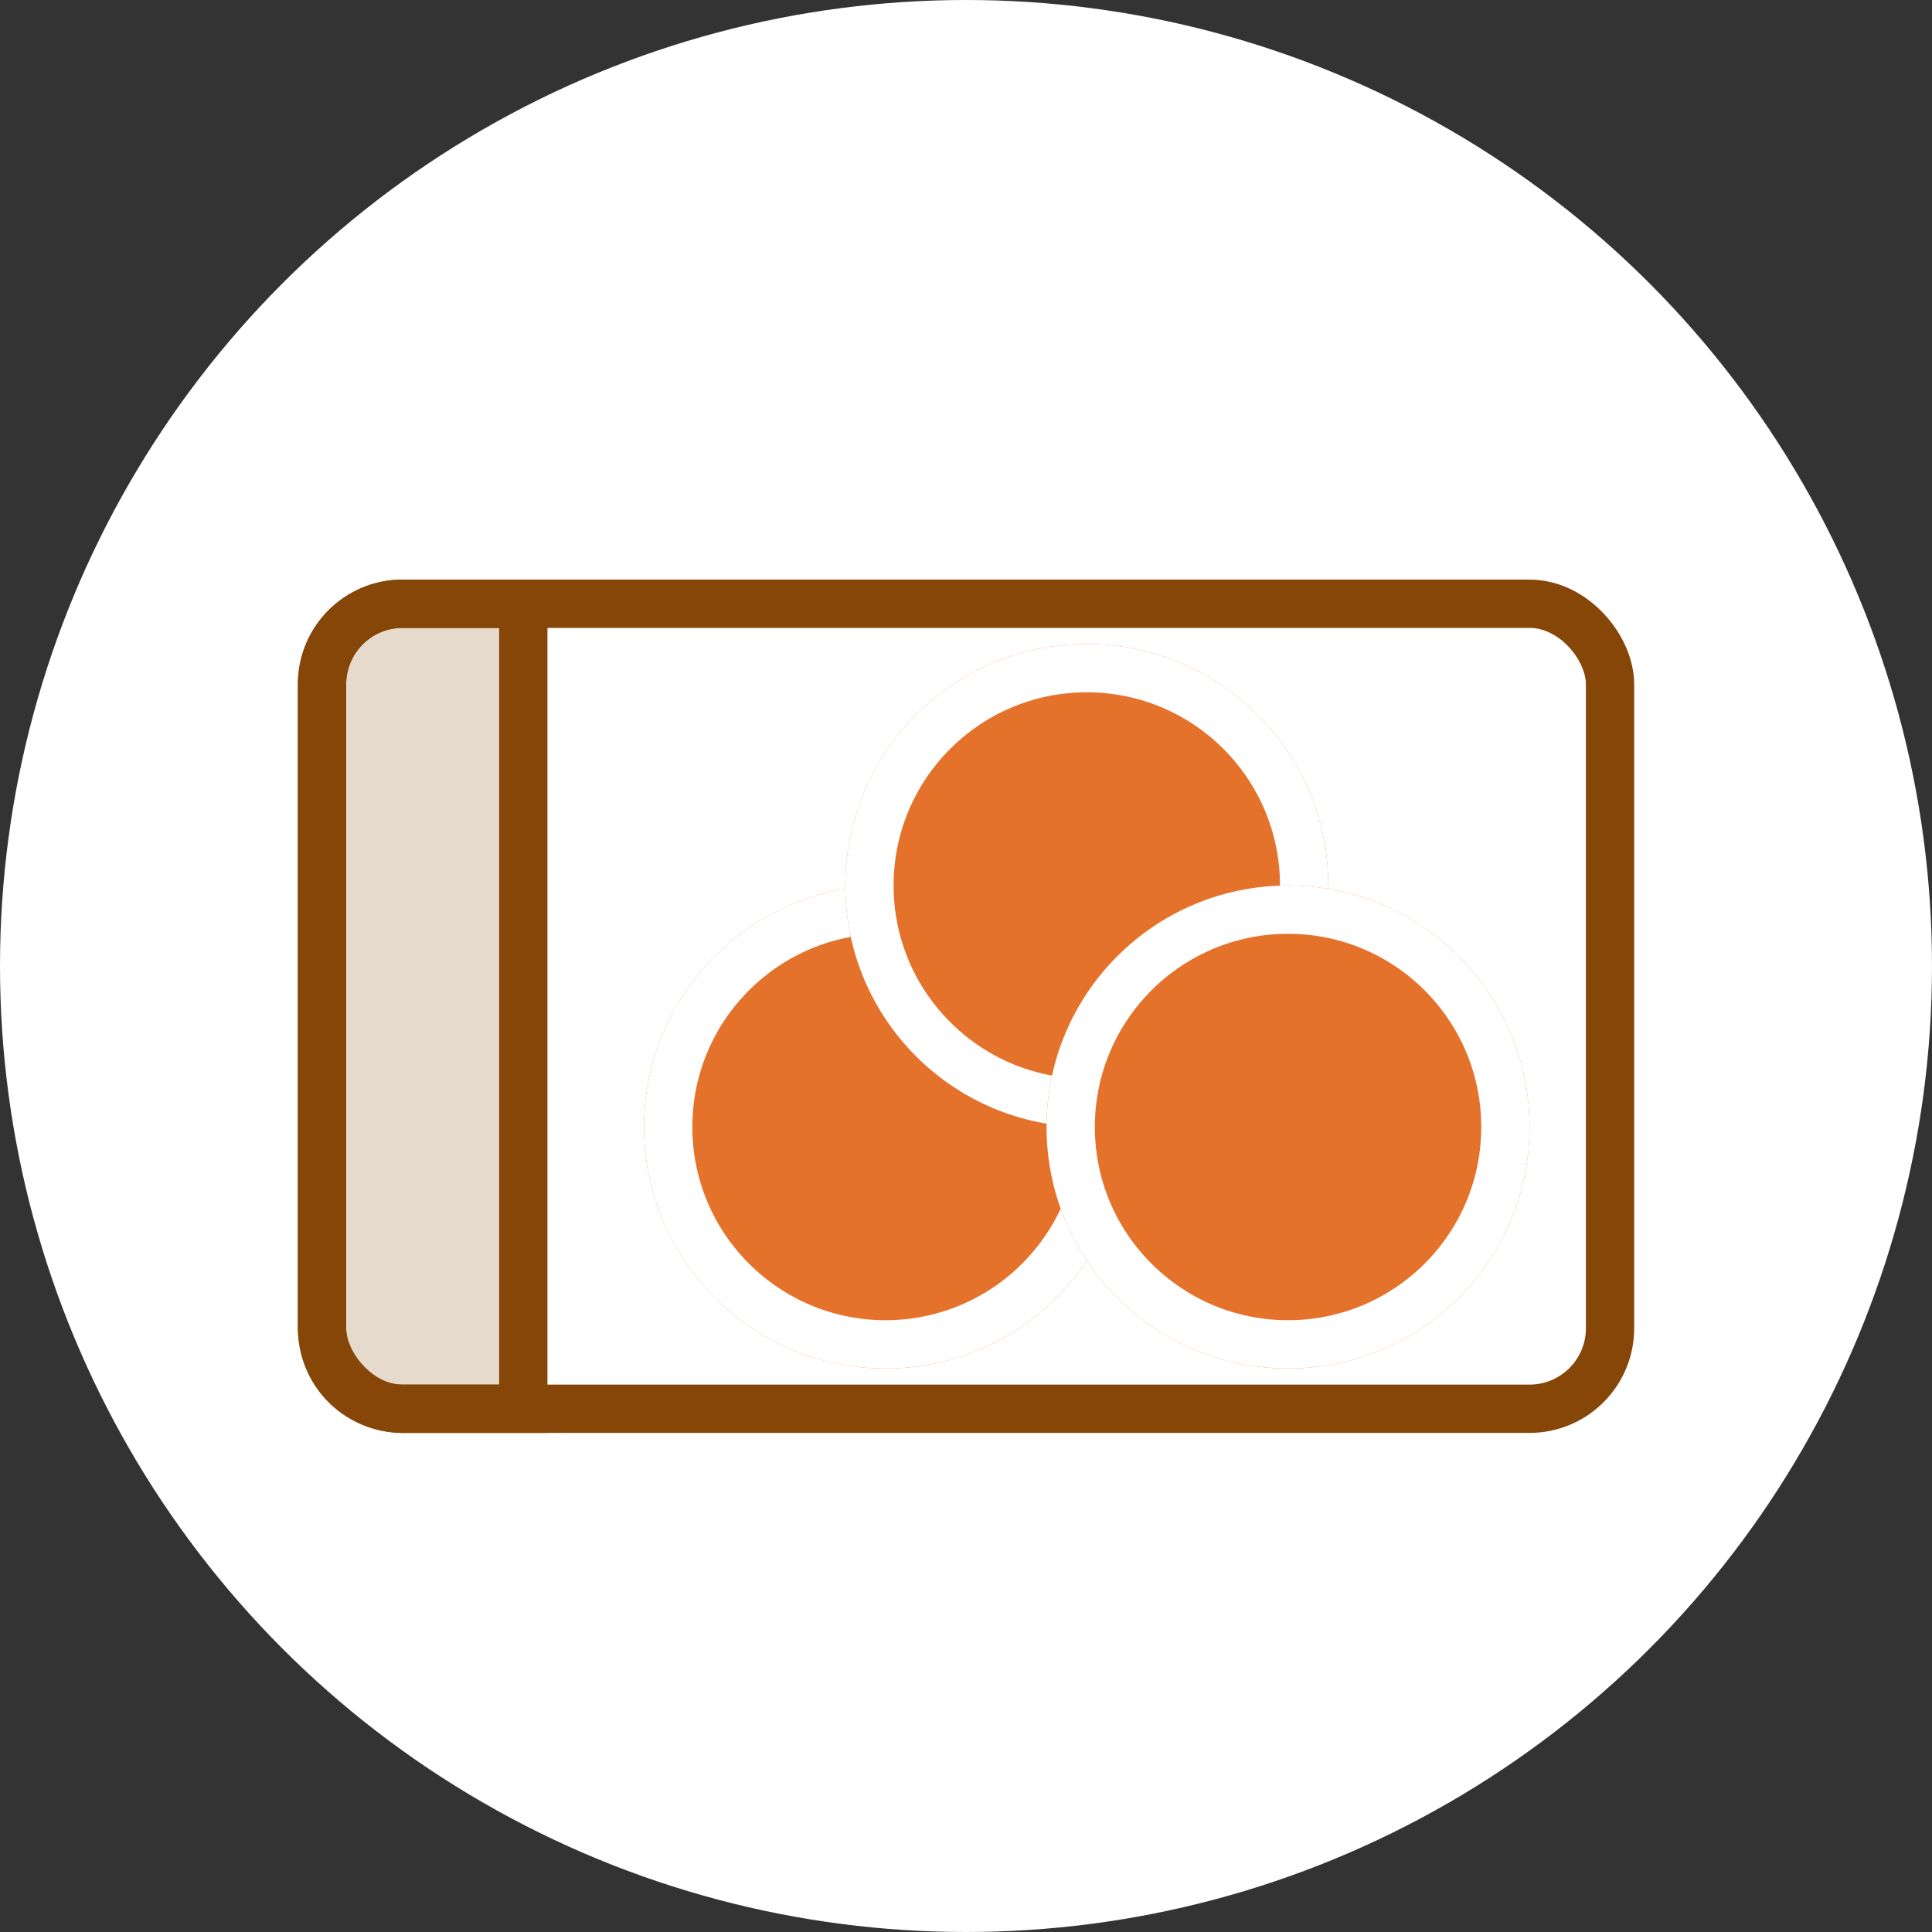 <svg xmlns="http://www.w3.org/2000/svg" width="48" height="48" viewBox="0 0 48 48">
  <rect x="0" y="0" width="48" height="48" fill="#333333" stroke="none"/>
  <g id="icon" transform="translate(-400.999 -10019)">
    <circle id="Ellipse_527" data-name="Ellipse 527" cx="24" cy="24" r="24" transform="translate(400.999 10019)" fill="#fff"/>
    <g id="Group_16420" data-name="Group 16420">
      <path id="Rectangle_33764" data-name="Rectangle 33764" d="M2,0H5A0,0,0,0,1,5,0V20a0,0,0,0,1,0,0H2a2,2,0,0,1-2-2V2A2,2,0,0,1,2,0Z" transform="translate(409 10034)" fill="rgba(134,70,8,0.2)" stroke="#864608" stroke-width="1.2"/>
      <rect id="Rectangle_33765" data-name="Rectangle 33765" width="32" height="20" rx="2" transform="translate(409 10034)" fill="none" stroke="#864608" stroke-width="1.2"/>
      <g id="Ellipse_683" data-name="Ellipse 683" transform="translate(417 10041)" fill="#e5722b" stroke="#fff" stroke-width="1.2">
        <circle cx="6" cy="6" r="6" stroke="none"/>
        <circle cx="6" cy="6" r="5.4" fill="none"/>
      </g>
      <g id="Ellipse_684" data-name="Ellipse 684" transform="translate(422 10035)" fill="#e5722b" stroke="#fff" stroke-width="1.2">
        <circle cx="6" cy="6" r="6" stroke="none"/>
        <circle cx="6" cy="6" r="5.4" fill="none"/>
      </g>
      <g id="Ellipse_685" data-name="Ellipse 685" transform="translate(427 10041)" fill="#e5722b" stroke="#fff" stroke-width="1.2">
        <circle cx="6" cy="6" r="6" stroke="none"/>
        <circle cx="6" cy="6" r="5.4" fill="none"/>
      </g>
    </g>
  </g>
</svg>
